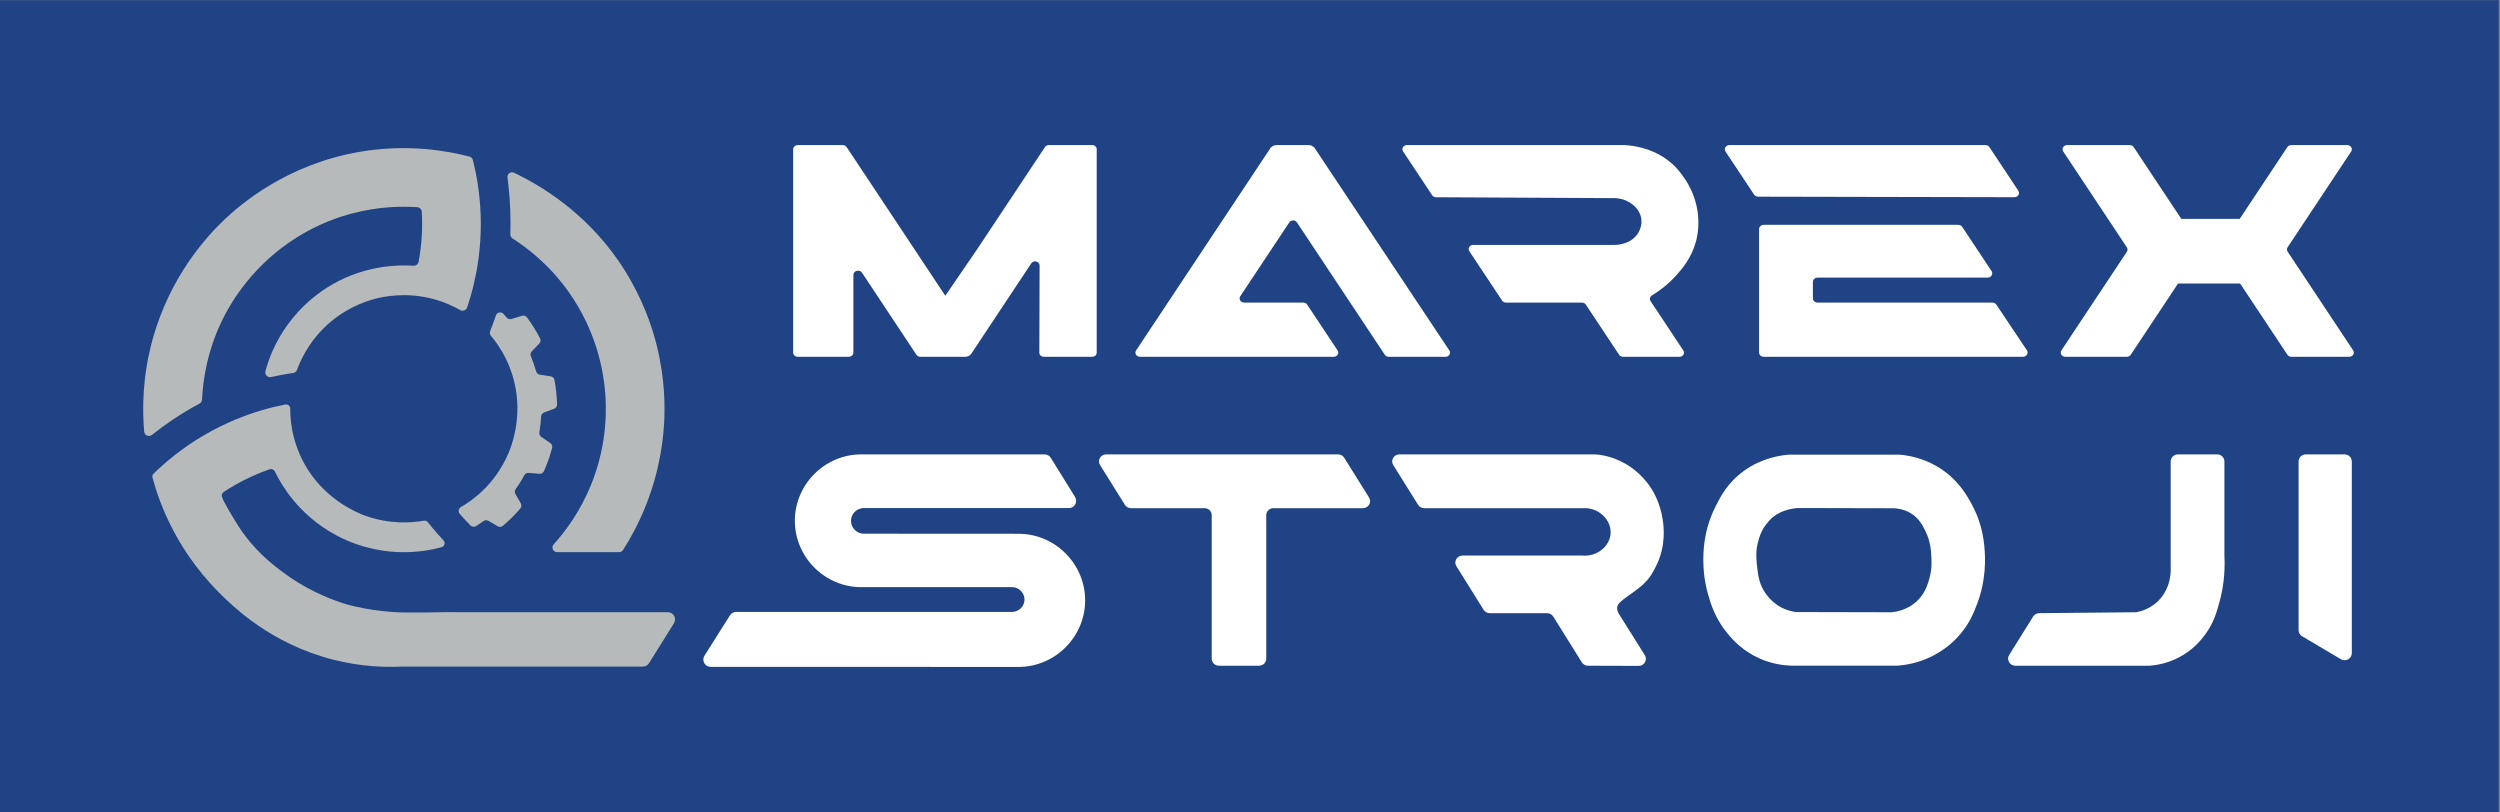 <?xml version="1.0" encoding="UTF-8" standalone="no"?>
<svg
   xmlns:dc="http://purl.org/dc/elements/1.1/"
   xmlns:cc="http://creativecommons.org/ns#"
   xmlns:rdf="http://www.w3.org/1999/02/22-rdf-syntax-ns#"
   xmlns:svg="http://www.w3.org/2000/svg"
   xmlns="http://www.w3.org/2000/svg"
   viewBox="0 0 1703.347 553.261"
   height="553.261"
   width="1703.347"
   xml:space="preserve"
   id="svg2"
   version="1.1"><rect x="0" y="0" width="1703.347" height="553.261" fill="#808080" stroke="none"/><defs
     id="defs6"><clipPath
       id="clipPath20"
       clipPathUnits="userSpaceOnUse"><path
         id="path18"
         d="M 0,414.946 H 1277.513 V 0 H 0 Z" /></clipPath></defs><g
     transform="matrix(1.333,0,0,-1.333,0,553.261)"
     id="g10"><path
       id="path12"
       style="fill:#1f4384;fill-opacity:1;fill-rule:nonzero;stroke:none"
       d="M 0,0 H 1277.171 V 414.946 H 0 Z" /><g
       id="g14"><g
         clip-path="url(#clipPath20)"
         id="g16"><g
           transform="translate(717.153,337.667)"
           id="g22"><path
             id="path24"
             style="fill:#ffffff;fill-opacity:1;fill-rule:nonzero;stroke:none"
             d="m 0,0 c -0.939,1.414 0.172,3.224 1.979,3.224 h 71.588 39.503 c 0.05,0 0.098,-0.001 0.148,-0.004 4.389,-0.245 13.09,-1.352 21.122,-7.022 5.219,-3.684 8.046,-7.805 9.705,-10.272 2.311,-3.435 5.452,-9.205 6.526,-16.864 1.053,-7.51 -0.376,-13.315 -0.837,-15.024 -2.296,-8.529 -7.101,-14.033 -10.039,-17.324 -4.091,-4.583 -8.531,-7.927 -12.503,-10.339 -1.041,-0.633 -1.354,-1.897 -0.705,-2.875 l 16.758,-25.263 c 0.938,-1.414 -0.173,-3.224 -1.979,-3.224 H 112.42 c -0.809,0 -1.559,0.387 -1.979,1.02 -5.681,8.558 -11.363,17.117 -17.044,25.676 -0.42,0.633 -1.17,1.019 -1.979,1.019 H 52.595 c -0.808,0 -1.558,0.387 -1.978,1.02 -5.582,8.408 -11.164,16.817 -16.745,25.225 -0.939,1.414 0.172,3.225 1.978,3.225 h 71.589 c 0.525,-0.027 7.849,-0.288 12.009,5.059 0.486,0.625 3.215,4.263 2.175,9.045 -1.035,4.765 -5.049,7.162 -6.191,7.819 -3.5,2.016 -6.985,2.048 -8.366,1.993 l -90.222,0.454 c -0.804,0.004 -1.548,0.389 -1.966,1.019 C 9.919,-14.942 4.959,-7.471 0,0" /></g><g
           transform="translate(1031.637,317.561)"
           id="g26"><path
             id="path28"
             style="fill:#ffffff;fill-opacity:1;fill-rule:nonzero;stroke:none"
             d="m 0,0 c -4.931,7.428 -9.862,14.856 -14.793,22.284 -0.431,0.65 -1.201,1.047 -2.031,1.047 h -130.813 c -1.855,0 -2.995,-1.859 -2.032,-3.311 l 14.612,-22.012 c 0.43,-0.648 1.198,-1.045 2.026,-1.046 C -89.366,-3.129 -45.702,-3.22 -2.037,-3.311 -0.18,-3.315 0.965,-1.454 0,0" /></g><g
           transform="translate(1036.002,236.012)"
           id="g30"><path
             id="path32"
             style="fill:#ffffff;fill-opacity:1;fill-rule:nonzero;stroke:none"
             d="m 0,0 c -5.207,7.78 -10.415,15.56 -15.622,23.339 -0.434,0.649 -1.205,1.044 -2.036,1.044 -29.777,0 -59.555,0 -89.332,0 -1.319,0 -2.388,0.979 -2.388,2.187 v 8.385 c 0,1.208 1.069,2.187 2.388,2.187 h 86.908 c 1.863,0 3.008,1.867 2.041,3.325 -5.003,7.536 -10.005,15.071 -15.007,22.607 -0.433,0.652 -1.207,1.051 -2.04,1.051 h -99.409 c -1.319,0 -2.388,-0.98 -2.388,-2.188 V -1.144 c 0,-1.208 1.069,-2.187 2.388,-2.187 H -2.035 C -0.169,-3.331 0.976,-1.458 0,0" /></g><g
           transform="translate(1056.604,340.891)"
           id="g34"><path
             id="path36"
             style="fill:#ffffff;fill-opacity:1;fill-rule:nonzero;stroke:none"
             d="m 0,0 h 31.97 c 0.824,0 1.588,-0.394 2.016,-1.039 8.116,-12.226 16.232,-24.452 24.348,-36.679 h 29.844 c 8.116,12.227 16.232,24.453 24.348,36.679 0.428,0.645 1.192,1.039 2.016,1.039 h 28.59 c 1.84,0 2.972,-1.845 2.016,-3.285 l -32.48,-48.93 c -0.452,-0.681 -0.452,-1.566 0,-2.247 11.166,-16.821 22.332,-33.643 33.498,-50.464 0.956,-1.441 -0.176,-3.285 -2.016,-3.285 h -29.568 c -0.824,0 -1.588,0.394 -2.016,1.038 -8.054,12.133 -16.108,24.266 -24.161,36.398 -13.628,0 -18.12,0 -31.748,0 -8.054,-12.132 -16.107,-24.265 -24.161,-36.398 -0.428,-0.644 -1.192,-1.038 -2.016,-1.038 H -0.93 c -1.841,0 -2.972,1.845 -2.016,3.285 11.151,16.799 22.303,33.599 33.454,50.398 0.452,0.68 0.452,1.566 0,2.246 L -2.016,-3.285 C -2.972,-1.845 -1.84,0 0,0" /></g><g
           transform="translate(740.808,235.916)"
           id="g38"><path
             id="path40"
             style="fill:#ffffff;fill-opacity:1;fill-rule:nonzero;stroke:none"
             d="m 0,0 c -22.242,33.429 -44.484,66.859 -66.725,100.288 -0.003,0.005 -0.007,0.01 -0.01,0.015 -0.374,0.563 -0.749,1.126 -1.124,1.689 h -0.001 c -0.321,0.481 -0.642,0.963 -0.963,1.445 -0.197,0.261 -0.547,0.652 -1.105,0.978 -0.826,0.484 -1.639,0.552 -2.018,0.561 h -16.419 c -0.351,-0.005 -1.091,-0.059 -1.867,-0.477 -0.635,-0.342 -1.013,-0.776 -1.205,-1.032 -0.706,-1.064 -1.412,-2.128 -2.118,-3.192 v 0 C -115.743,66.85 -137.932,33.424 -160.12,-0.002 c -0.941,-1.418 0.173,-3.233 1.985,-3.233 h 99.041 c 1.811,0 2.925,1.815 1.984,3.233 -5.191,7.82 -10.382,15.64 -15.572,23.459 -0.422,0.635 -1.174,1.023 -1.985,1.023 h -30.216 c -1.812,0 -2.926,1.815 -1.984,3.233 8.342,12.568 16.685,25.135 25.027,37.703 0.942,1.419 3.026,1.419 3.969,0 14.964,-22.543 29.928,-45.086 44.892,-67.629 0.422,-0.635 1.174,-1.022 1.985,-1.022 H -1.983 C -0.17,-3.235 0.944,-1.418 0,0" /></g><g
           transform="translate(565.394,182.801)"
           id="g42"><path
             id="path44"
             style="fill:#ffffff;fill-opacity:1;fill-rule:nonzero;stroke:none"
             d="m 0,0 h 118.536 c 1.28,0 2.467,-0.65 3.132,-1.716 4.233,-6.784 8.467,-13.568 12.7,-20.352 1.486,-2.38 -0.272,-5.428 -3.131,-5.428 H 85.496 c -2.024,0 -3.665,-1.6 -3.665,-3.572 v -73.381 c 0,-1.973 -1.641,-3.572 -3.665,-3.572 H 57.619 c -2.024,0 -3.665,1.599 -3.665,3.572 v 73.381 c 0,1.972 -1.641,3.572 -3.666,3.572 H 12.701 c -1.28,0 -2.467,0.65 -3.132,1.716 C 5.336,-18.996 1.102,-12.212 -3.132,-5.428 -4.617,-3.048 -2.859,0 0,0" /></g><g
           transform="translate(712.133,177.36)"
           id="g46"><path
             id="path48"
             style="fill:#ffffff;fill-opacity:1;fill-rule:nonzero;stroke:none"
             d="m 0,0 c -1.489,2.386 0.273,5.442 3.139,5.442 h 99.218 c 3.766,0 9.905,-1.168 16.346,-4.801 1.491,-0.842 8.096,-4.703 13.211,-12.657 0.912,-1.419 4.56,-7.296 5.822,-15.931 0.514,-3.518 1.789,-12.923 -3.135,-23.132 -1.463,-3.032 -3.447,-7.067 -7.725,-10.692 -5.501,-4.662 -11.518,-7.638 -12.305,-10.393 -0.38,-1.328 0.107,-2.568 0.477,-3.411 0.048,-0.11 0.104,-0.214 0.167,-0.316 4.46,-7.109 8.92,-14.219 13.38,-21.328 1.499,-2.391 -0.272,-5.458 -3.147,-5.449 -8.642,0.027 -17.283,0.055 -25.925,0.082 -1.278,0.004 -2.463,0.656 -3.127,1.72 -4.869,7.803 -9.739,15.605 -14.608,23.408 -0.666,1.068 -1.856,1.72 -3.139,1.72 h -29.31 c -1.282,0 -2.472,0.652 -3.138,1.72 -4.641,7.432 -9.282,14.865 -13.923,22.298 -1.49,2.386 0.272,5.442 3.139,5.442 h 61.21 c 0.072,0 0.144,-0.003 0.216,-0.008 7.469,-0.582 13.754,4.829 14.247,11.138 0.537,6.872 -5.898,13.57 -14.107,13.093 H 15.829 c -1.283,0 -2.473,0.652 -3.139,1.72 C 8.46,-13.556 4.23,-6.778 0,0" /></g><g
           transform="translate(1042.329,101.641)"
           id="g50"><path
             id="path52"
             style="fill:#ffffff;fill-opacity:1;fill-rule:nonzero;stroke:none"
             d="m 0,0 c 16.46,0.157 32.921,0.314 49.381,0.471 0.14,0.001 0.278,0.015 0.415,0.042 2.251,0.452 6.198,1.587 9.872,4.705 7.174,6.088 7.481,14.794 7.508,16.367 v 55.954 c 0,2 1.664,3.621 3.715,3.621 h 20.033 c 2.052,0 3.716,-1.621 3.716,-3.621 V 29.441 C 95.173,19.387 93.644,11.392 92.247,6.2 90.712,0.493 89.203,-4.907 84.858,-10.822 c -1.764,-2.401 -6.063,-8.111 -14.107,-12.111 -5.78,-2.875 -11.1,-3.677 -14.357,-3.922 -0.058,-0.004 -0.115,-0.006 -0.173,-0.006 h -68.428 c -2.898,0 -4.68,3.089 -3.175,5.502 l 12.244,19.62 C -2.471,-0.67 -1.284,-0.012 0,0" /></g><g
           transform="translate(1178.575,182.801)"
           id="g54"><path
             id="path56"
             style="fill:#ffffff;fill-opacity:1;fill-rule:nonzero;stroke:none"
             d="m 0,0 h 19.816 c 2.041,0 3.695,-1.612 3.695,-3.601 v -98.016 c 0,-2.808 -3.152,-4.536 -5.614,-3.076 -6.606,3.915 -13.211,7.83 -19.817,11.746 -1.102,0.653 -1.775,1.819 -1.775,3.076 v 86.27 C -3.695,-1.612 -2.041,0 0,0" /></g><g
           transform="translate(986.155,119.325)"
           id="g58"><path
             id="path60"
             style="fill:#ffffff;fill-opacity:1;fill-rule:nonzero;stroke:none"
             d="m 0,0 c -0.892,-3.124 -2.278,-7.978 -6.851,-11.982 -4.58,-4.011 -9.844,-4.967 -12.3,-5.243 -16.354,0.036 -32.708,0.073 -49.062,0.109 -1.893,0.255 -5.024,0.914 -8.346,2.841 -0.869,0.505 -4.587,2.741 -7.519,7.233 -2.759,4.23 -3.335,8.179 -3.675,10.715 -0.661,4.916 -1.042,9.281 -0.241,13.118 1.374,6.588 3.245,9.527 6.182,12.832 4.606,5.182 11.46,6.186 14.512,6.425 16.329,-0.038 32.657,-0.076 48.986,-0.113 1.87,-0.066 5.158,-0.434 8.493,-2.357 4.6,-2.651 6.534,-6.67 7.967,-9.649 C 0.593,18.841 0.858,14.359 1.022,11.036 1.157,8.293 1.308,4.583 0,0 m 28.379,12.394 c -0.236,4.951 -0.8,14.537 -6.514,25.203 -2.605,4.863 -7.489,13.701 -18.184,19.863 -7.365,4.244 -14.437,5.463 -18.674,5.862 -18.897,0.006 -37.794,0.013 -56.691,0.019 -4.452,-0.347 -14.01,-1.698 -23.179,-8.341 -8.424,-6.103 -12.09,-13.464 -14.568,-18.44 -6.115,-12.28 -6.133,-23.297 -6.087,-27.924 0.077,-7.751 1.555,-13.728 2.374,-16.603 1.431,-5.019 3.745,-12.822 10.404,-20.626 2.382,-2.79 7.419,-8.559 16.299,-12.394 6.302,-2.722 12.005,-3.375 15.586,-3.519 h 54.641 c 3.775,0.276 9.901,1.175 16.653,4.357 2.748,1.295 8.109,4.15 13.293,9.46 6.491,6.648 9.094,13.445 10.899,18.314 1.288,3.476 4.328,12.643 3.748,24.769" /></g><g
           transform="translate(239.919,335.036)"
           id="g62"><path
             id="path64"
             style="fill:#b7babb;fill-opacity:1;fill-rule:nonzero;stroke:none"
             d="M 0,0 C 0.884,-0.229 1.57,-0.922 1.793,-1.808 3.962,-10.44 5.837,-21.52 5.842,-34.423 5.847,-47.39 3.96,-57.979 2.32,-64.966 c -1.101,-4.69 -2.331,-8.779 -3.469,-12.15 -0.497,-1.469 -2.206,-2.129 -3.553,-1.361 -3.407,1.943 -7.966,4.091 -13.573,5.611 -13.991,3.795 -25.634,1.282 -30.09,0.103 -4.913,-1.3 -15.991,-4.92 -26.088,-14.953 -7.877,-7.827 -11.761,-16.181 -13.642,-21.32 -0.31,-0.845 -1.059,-1.45 -1.95,-1.58 -2.164,-0.316 -4.41,-0.692 -6.728,-1.138 -1.558,-0.3 -3.074,-0.618 -4.547,-0.949 -1.813,-0.407 -3.4,1.264 -2.911,3.058 1.376,5.044 3.676,11.373 7.631,18.055 3.215,5.431 11.4,17.644 26.938,26.443 16.889,9.565 33.178,9.837 41.084,9.338 1.26,-0.079 2.377,0.796 2.611,2.037 0.755,4.001 1.371,8.543 1.651,13.547 0.244,4.359 0.196,8.386 -0.019,12.013 -0.074,1.239 -1.058,2.225 -2.297,2.308 -8.131,0.549 -19.843,0.374 -33.286,-3.175 -6.798,-1.795 -17.025,-5.241 -28.016,-12.072 -22.781,-14.16 -33.744,-33.484 -37.122,-39.958 -9.032,-17.309 -11.14,-33.403 -11.593,-43.12 -0.041,-0.864 -0.531,-1.641 -1.294,-2.048 -4.383,-2.344 -9.097,-5.128 -13.998,-8.436 -3.754,-2.535 -7.182,-5.083 -10.292,-7.568 -1.547,-1.236 -3.839,-0.253 -4.007,1.72 -0.968,11.383 -0.918,27.822 4.182,46.572 9.131,33.567 28.914,54.199 36.697,61.607 8.045,7.658 31.895,28.437 69.472,34.818 C -31.771,6.531 -11.757,3.039 0,0" /></g><g
           transform="translate(262.783,326.752)"
           id="g66"><path
             id="path68"
             style="fill:#b7babb;fill-opacity:1;fill-rule:nonzero;stroke:none"
             d="m 0,0 c -1.7,0.818 -3.635,-0.567 -3.39,-2.438 0.669,-5.103 1.172,-10.611 1.405,-16.48 0.176,-4.421 0.182,-8.635 0.065,-12.618 -0.024,-0.822 0.391,-1.591 1.083,-2.034 7.535,-4.818 18.948,-13.481 28.879,-27.574 14.171,-20.109 17.41,-40.043 18.33,-49.252 0.927,-9.286 1.506,-27.813 -6.923,-48.784 -5.594,-13.92 -13.222,-24.103 -19.241,-30.766 -1.381,-1.528 -0.293,-3.968 1.767,-3.968 h 31.702 c 0.811,0 1.566,0.411 2.003,1.095 3.637,5.692 7.938,13.364 11.712,22.881 7.637,19.257 9.071,35.881 9.388,44.365 0.386,10.333 -0.234,26.009 -5.765,44.025 -2.286,7.446 -7.407,21.798 -18.03,37.026 C 35.809,-19.9 13.762,-6.623 0,0" /></g><g
           transform="translate(250.91,243.452)"
           id="g70"><path
             id="path72"
             style="fill:#b7babb;fill-opacity:1;fill-rule:nonzero;stroke:none"
             d="m 0,0 c -0.549,0.653 -0.696,1.554 -0.381,2.346 0.831,2.092 1.646,4.28 2.429,6.564 0.164,0.476 0.323,0.948 0.479,1.418 0.551,1.66 2.672,2.131 3.865,0.853 l 0.028,-0.03 c 0.594,-0.637 1.156,-1.267 1.688,-1.885 0.6,-0.7 1.554,-0.984 2.436,-0.715 1.79,0.546 3.581,1.092 5.371,1.638 0.933,0.285 1.948,-0.042 2.53,-0.825 1.052,-1.417 2.122,-2.956 3.183,-4.622 1.342,-2.106 2.499,-4.144 3.497,-6.071 0.453,-0.875 0.294,-1.941 -0.386,-2.655 l -3.84,-4.029 c -0.635,-0.667 -0.811,-1.643 -0.457,-2.493 0.46,-1.102 0.912,-2.268 1.347,-3.496 0.518,-1.467 0.962,-2.881 1.343,-4.231 0.248,-0.877 0.979,-1.531 1.88,-1.669 1.846,-0.282 3.692,-0.564 5.538,-0.846 0.968,-0.148 1.742,-0.886 1.925,-1.848 0.348,-1.835 0.655,-3.806 0.89,-5.903 0.262,-2.335 0.404,-4.54 0.461,-6.592 0.027,-0.986 -0.581,-1.877 -1.504,-2.223 -1.719,-0.645 -3.439,-1.289 -5.158,-1.933 -0.866,-0.324 -1.451,-1.131 -1.498,-2.055 -0.063,-1.241 -0.162,-2.54 -0.307,-3.892 -0.157,-1.477 -0.355,-2.883 -0.578,-4.211 -0.151,-0.894 0.226,-1.794 0.975,-2.305 1.532,-1.044 3.063,-2.089 4.594,-3.134 0.806,-0.55 1.186,-1.547 0.938,-2.492 -0.459,-1.749 -1.01,-3.597 -1.671,-5.522 -0.791,-2.3 -1.64,-4.419 -2.5,-6.352 -0.399,-0.897 -1.327,-1.438 -2.305,-1.357 -1.842,0.153 -3.685,0.306 -5.527,0.459 -0.916,0.076 -1.796,-0.395 -2.226,-1.208 -0.719,-1.357 -1.541,-2.781 -2.482,-4.248 -0.635,-0.989 -1.273,-1.919 -1.906,-2.791 -0.537,-0.739 -0.598,-1.72 -0.145,-2.513 0.913,-1.599 1.826,-3.198 2.739,-4.797 0.487,-0.854 0.392,-1.925 -0.248,-2.671 -1.273,-1.485 -2.694,-3.032 -4.277,-4.604 -1.568,-1.557 -3.109,-2.958 -4.589,-4.212 -0.755,-0.639 -1.827,-0.738 -2.68,-0.238 -1.576,0.926 -3.152,1.852 -4.728,2.777 -0.795,0.467 -1.788,0.415 -2.534,-0.126 -1.004,-0.729 -2.069,-1.458 -3.197,-2.179 -0.2,-0.128 -0.399,-0.254 -0.597,-0.378 -0.915,-0.571 -2.101,-0.441 -2.859,0.326 -0.922,0.933 -1.853,1.902 -2.79,2.909 -0.926,0.994 -1.816,1.981 -2.671,2.956 -0.963,1.098 -0.676,2.796 0.586,3.531 3.436,2 7.609,4.898 11.761,9.024 3.638,3.616 8.919,9.823 12.675,18.838 1.444,3.466 6.325,16.137 3.65,32.076 -1.209,7.198 -3.559,12.685 -4.976,15.614 C 5.308,-6.891 2.438,-2.9 0,0" /></g><g
           transform="translate(558.269,340.891)"
           id="g74"><path
             id="path76"
             style="fill:#ffffff;fill-opacity:1;fill-rule:nonzero;stroke:none"
             d="m 0,0 h -22.188 c -0.801,0 -1.544,-0.383 -1.961,-1.01 -7.435,-11.2 -14.869,-22.401 -22.304,-33.601 v 0 c -1.877,-2.827 -3.754,-5.655 -5.631,-8.483 -2.227,-3.355 -4.454,-6.71 -6.681,-10.064 -5.443,-7.947 -10.885,-15.894 -16.328,-23.841 -16.805,25.316 -33.609,50.632 -50.414,75.949 -0.433,0.652 -1.206,1.05 -2.04,1.05 h -22.931 c -1.319,0 -2.387,-0.979 -2.387,-2.187 v -103.837 c 0,-1.208 1.068,-2.187 2.387,-2.187 h 26.014 c 1.318,0 2.387,0.979 2.387,2.187 v 39.641 c 0,2.212 3.174,3.026 4.427,1.135 9.261,-13.97 18.522,-27.941 27.783,-41.911 0.433,-0.653 1.206,-1.052 2.04,-1.052 h 19.542 v 0 h 3.351 c 0.337,0.002 0.929,0.046 1.579,0.327 0.827,0.358 1.293,0.904 1.491,1.169 0.457,0.688 0.914,1.376 1.37,2.063 v 0 c 7.196,10.841 14.392,21.681 21.588,32.522 0,0 0,0 0,0 2.584,3.893 5.169,7.786 7.753,11.679 1.208,1.819 4.262,1.031 4.256,-1.098 l -0.131,-44.554 c -0.003,-1.163 1.025,-2.108 2.295,-2.108 H 0 c 1.267,0 2.295,0.941 2.295,2.103 V -2.103 C 2.295,-0.941 1.267,0 0,0" /></g><g
           transform="translate(537.085,181.046)"
           id="g78"><path
             id="path80"
             style="fill:#ffffff;fill-opacity:1;fill-rule:nonzero;stroke:none"
             d="m 0,0 c 4.139,-6.678 8.278,-13.356 12.416,-20.033 1.532,-2.471 -0.245,-5.663 -3.152,-5.663 H -95.787 c -3.506,-0.117 -6.326,-3.033 -6.326,-6.541 0,-3.507 2.82,-6.423 6.326,-6.541 26.441,-0.015 52.882,-0.031 79.323,-0.046 18.669,0 34.031,-15.362 34.031,-34.031 0,-18.668 -15.362,-34.03 -34.031,-34.03 -52.472,0.015 -104.945,0.03 -157.417,0.045 -2.921,0.001 -4.695,3.22 -3.134,5.689 l 13.051,20.656 c 0.679,1.076 1.863,1.728 3.135,1.728 h 140.91 c 3.145,0 5.925,2.233 6.406,5.341 0.604,3.898 -2.455,7.311 -6.249,7.311 h -77.015 c -18.652,-0.052 -34.03,15.283 -34.03,33.935 0,18.652 15.378,33.987 34.03,33.935 H -3.152 C -1.869,1.755 -0.676,1.091 0,0" /></g><g
           transform="translate(77.935,170.889)"
           id="g82"><path
             id="path84"
             style="fill:#b7babb;fill-opacity:1;fill-rule:nonzero;stroke:none"
             d="m 0,0 c -0.202,0.74 0.014,1.528 0.564,2.063 6.153,6.002 14.592,13.075 25.559,19.517 11.532,6.774 21.961,10.561 29.084,12.699 4.786,1.437 9.086,2.431 12.675,3.131 1.314,0.257 2.531,-0.751 2.527,-2.09 -0.011,-4.013 0.393,-9.171 1.92,-14.957 0.801,-3.037 2.735,-9.364 7.036,-16.16 10.224,-16.155 25.805,-22.286 28.614,-23.346 13.198,-4.981 24.882,-3.86 30.747,-2.829 0.77,0.135 1.55,-0.16 2.034,-0.773 1.402,-1.776 2.905,-3.595 4.514,-5.444 1.161,-1.334 2.315,-2.611 3.455,-3.833 1.097,-1.175 0.556,-3.091 -0.997,-3.51 -5.215,-1.406 -12.252,-2.691 -20.572,-2.537 -6.811,0.126 -19.278,1.307 -32.725,8.356 -10.806,5.664 -18.044,12.915 -22.366,18.121 -4.477,5.394 -7.511,10.626 -9.548,14.817 -0.475,0.977 -1.6,1.442 -2.627,1.089 -3.052,-1.052 -6.32,-2.338 -9.732,-3.918 -5.309,-2.459 -9.897,-5.135 -13.771,-7.712 -0.889,-0.591 -1.234,-1.751 -0.761,-2.708 0.263,-0.53 0.232,-0.938 1.301,-2.882 0.785,-1.427 1.177,-2.14 1.57,-2.827 0.938,-1.645 1.645,-2.838 1.87,-3.219 0.737,-1.241 1.318,-2.192 1.546,-2.566 1.272,-2.076 2.109,-3.443 3.215,-5.067 0.337,-0.494 1.491,-2.175 3.139,-4.277 0.721,-0.92 2.414,-3.039 4.716,-5.503 3.887,-4.161 7.342,-7.033 9.64,-8.855 3.277,-2.6 8.89,-7.008 17.182,-11.447 9.543,-5.109 17.496,-7.507 19.709,-8.151 0,0 13.271,-3.859 28.95,-4.072 2.077,-0.029 7.196,-0.029 12.098,0.014 4.861,0.043 8.363,0.147 9.776,0.145 7.535,-0.011 17.367,-0.022 24.902,-0.027 1.202,0 1.957,-0.002 3.347,-0.004 16.399,-0.016 34.574,0.004 34.886,0.004 8.696,0.011 23.403,0.019 49.937,0.004 2.899,-10e-4 4.667,-3.19 3.13,-5.648 -4.252,-6.805 -8.504,-13.61 -12.757,-20.416 -0.674,-1.078 -1.856,-1.733 -3.127,-1.733 H 127.526 c -8.207,-0.389 -20.765,-0.159 -35.387,3.59 -31.643,8.114 -50.997,27.084 -58.155,34.272 C 21.607,-46.261 14.279,-33.935 10.447,-26.618 5.178,-16.554 1.989,-7.299 0,0" /></g></g></g></g></svg>